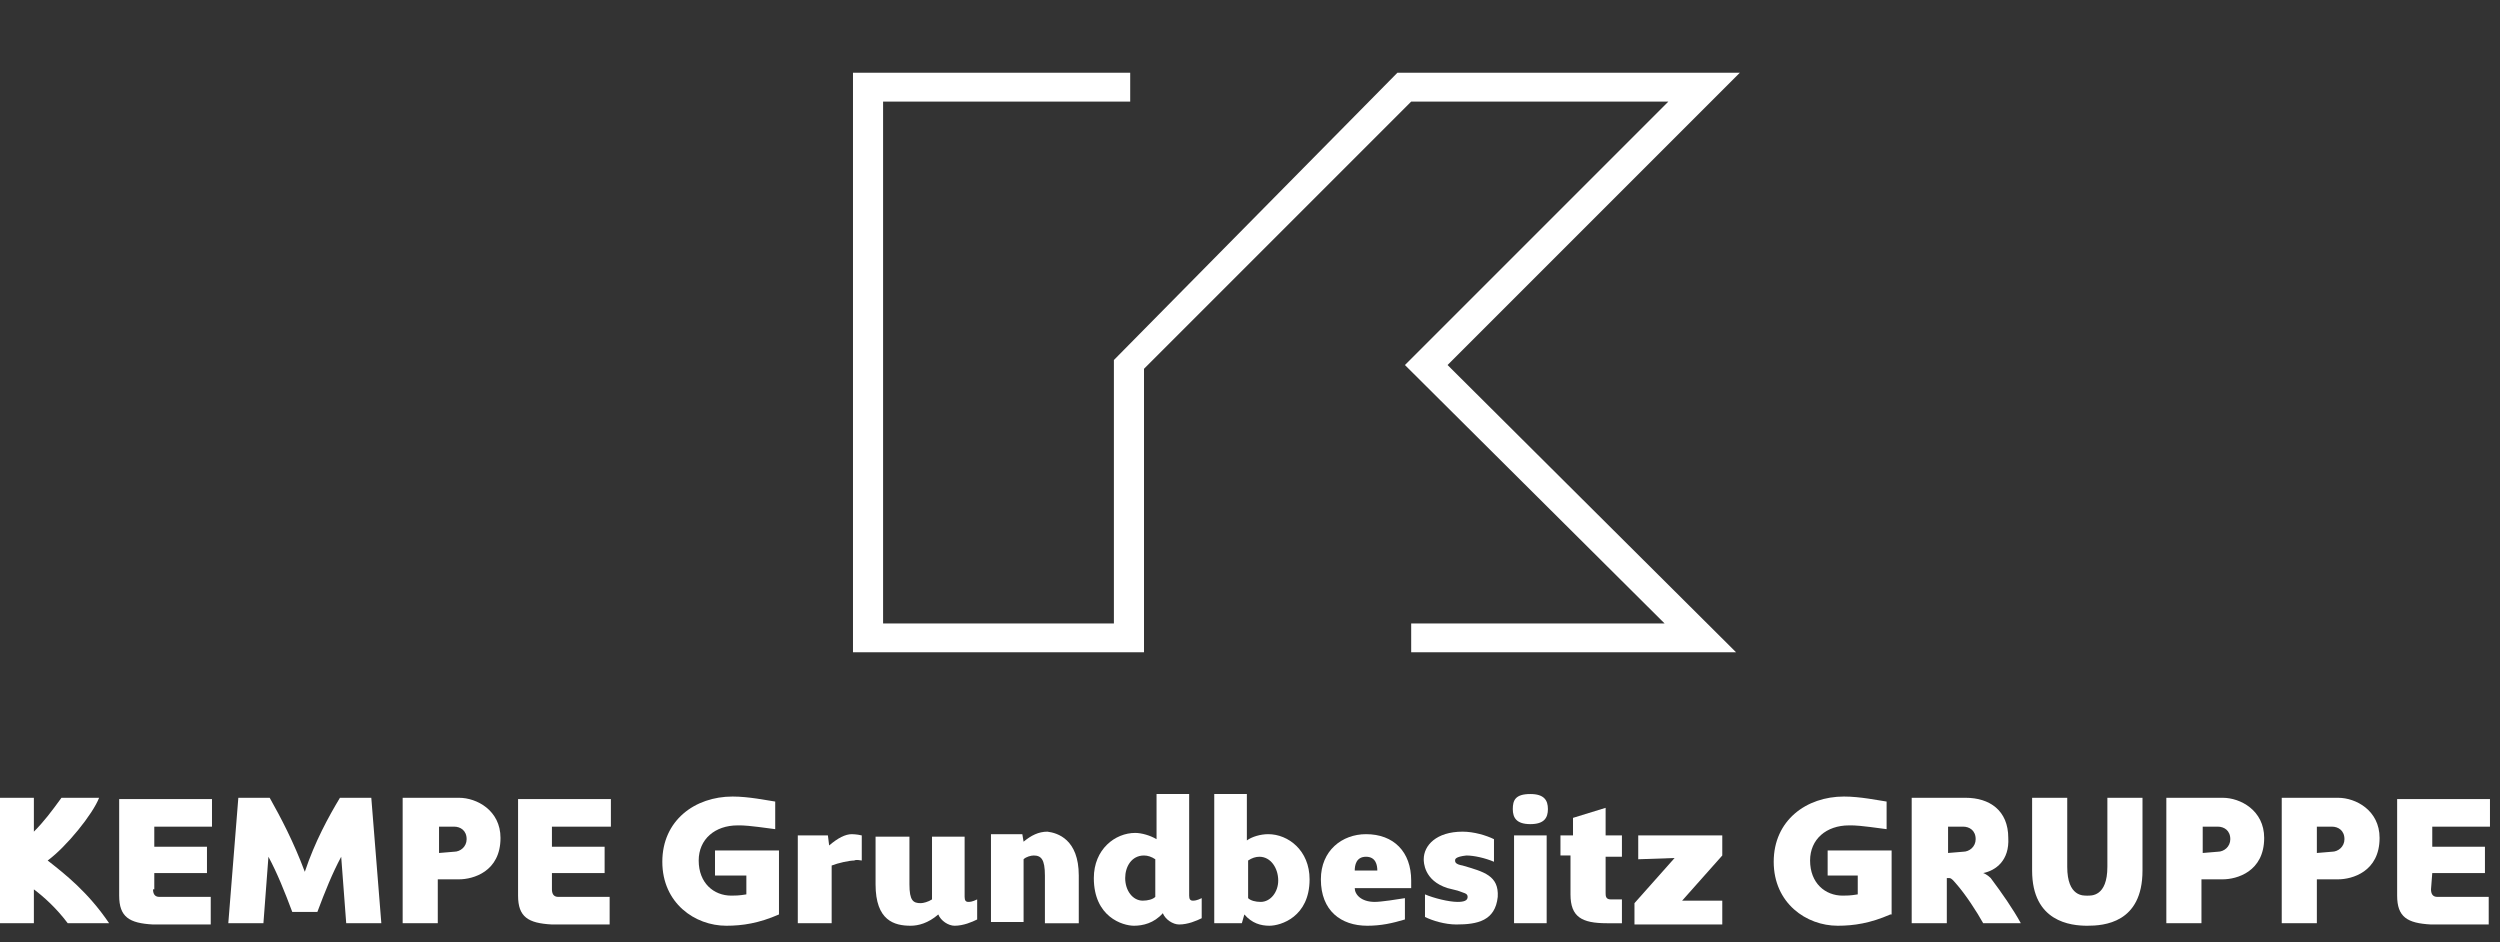 <?xml version="1.0" encoding="utf-8"?>
<!-- Generator: Adobe Illustrator 27.5.0, SVG Export Plug-In . SVG Version: 6.00 Build 0)  -->
<svg version="1.1" id="ad1a0f77-9a6c-4d25-8246-863a509a8181"
	 xmlns="http://www.w3.org/2000/svg" xmlns:xlink="http://www.w3.org/1999/xlink" x="0px" y="0px" viewBox="0 0 199.3 75.1"
	 style="enable-background:new 0 0 199.3 75.1;" xml:space="preserve">
<rect x="0" y="0" width="199.3" height="75.1" fill="#333333" stroke="none"/>
<style type="text/css">
	.st0{fill:#FFFFFF;}
</style>
<polygon class="st0" points="70.4,8.1 90.1,8.1 90.1,5.8 68,5.8 68,52 91.2,52 91.2,29.4 112.5,8.1 133,8.1 112,29.1 132.7,49.7 
	112.5,49.7 112.5,52 138.4,52 115.4,29.1 138.7,5.8 111.4,5.8 88.8,28.7 88.8,49.7 70.4,49.7 "/>
<g>
	<path class="st0" d="M5.4,73.6c-0.9-1.2-1.9-2.1-2.7-2.7v2.7h-2.8v-10h2.8v2.7c0.8-0.8,1.4-1.6,2.2-2.7h3c-0.5,1.3-2.6,3.9-4.1,5
		c1.4,1.1,3.2,2.5,4.9,5C8.7,73.6,5.4,73.6,5.4,73.6z"/>
	<path class="st0" d="M12.2,70.9c0,0.3,0.1,0.6,0.5,0.6h4.1v2.2h-4.6c-1.9-0.1-2.7-0.6-2.7-2.3v-7.7h7.4v2.2h-4.6v1.6h4.2v2.1h-4.2
		v1.3H12.2z"/>
	<path class="st0" d="M23.3,72.7c-0.6-1.6-1.2-3.1-1.9-4.4L21,73.6h-2.8l0.8-10h2.5c0.9,1.6,1.9,3.5,2.8,5.9
		c0.8-2.4,1.9-4.4,2.8-5.9h2.5l0.8,10h-2.8l-0.4-5.3c-0.7,1.3-1.3,2.8-1.9,4.4H23.3z"/>
	<path class="st0" d="M34.9,70.1v3.5h-2.8v-10h4.5c1.4,0,3.3,1,3.3,3.2c0,2.7-2.2,3.3-3.3,3.3H34.9z M36.2,67.9c0.5,0,1-0.4,1-1
		c0-0.7-0.5-1-1-1H35V68L36.2,67.9L36.2,67.9z"/>
	<path class="st0" d="M44,70.9c0,0.3,0.1,0.6,0.5,0.6h4.1v2.2H44c-1.9-0.1-2.7-0.6-2.7-2.3v-7.7h7.4v2.2H44v1.6h4.2v2.1H44V70.9z"/>
	<path class="st0" d="M62.1,72.9c-1.6,0.7-2.9,0.9-4.2,0.9c-2.5,0-5.1-1.8-5.1-5.1c0-3.3,2.6-5.2,5.6-5.2c1.3,0,2.7,0.3,3.4,0.4v2.2
		c-2.2-0.3-2.5-0.3-2.9-0.3h-0.1c-1.8,0-3.1,1.1-3.1,2.8c0,1.8,1.2,2.8,2.6,2.8c0.3,0,0.6,0,1.2-0.1v-1.5H57v-2h5.1V72.9z"/>
	<path class="st0" d="M66.3,73.6h-2.7v-7H66l0.1,0.8c0.7-0.6,1.3-0.9,1.8-0.9c0,0,0.4,0,0.8,0.1v2c-0.5-0.1-0.6,0-0.6,0
		c-0.4,0-1.3,0.2-1.8,0.4V73.6z"/>
	<path class="st0" d="M72.6,73.8c-1.3,0-2.8-0.4-2.8-3.3v-3.8h2.7v3.8c0,1.3,0.3,1.5,0.9,1.5c0.2,0,0.6-0.1,0.9-0.3v-5h2.6v4.8
		c0,0.3,0.1,0.4,0.3,0.4c0.1,0,0.3,0,0.7-0.2v1.6c-0.4,0.2-1.1,0.5-1.8,0.5c-0.5,0-1.1-0.4-1.3-0.9C74,73.6,73.2,73.8,72.6,73.8z"/>
	<path class="st0" d="M86,69.8v3.8h-2.7v-3.8c0-1.3-0.3-1.6-0.9-1.6c-0.2,0-0.6,0.1-0.8,0.3v5H79v-7h2.5l0.1,0.6
		c0.6-0.5,1.2-0.8,1.9-0.8C84.3,66.4,86,66.9,86,69.8z"/>
	<path class="st0" d="M90.4,73.8c-0.9,0-3.2-0.7-3.2-3.8c0-2.3,1.7-3.6,3.3-3.6c0.5,0,1.2,0.2,1.7,0.5v-3.6h2.6v8.1
		c0,0.3,0.1,0.4,0.3,0.4c0.1,0,0.3,0,0.7-0.2v1.6c-0.4,0.2-1.1,0.5-1.8,0.5c-0.5,0-1.1-0.4-1.3-0.9C92,73.6,91.1,73.8,90.4,73.8z
		 M91.1,71.8c0.4,0,0.8-0.1,1-0.3v-3c-0.3-0.2-0.6-0.3-0.9-0.3c-1,0-1.5,0.9-1.5,1.8C89.7,71,90.3,71.8,91.1,71.8z"/>
	<path class="st0" d="M101.2,73.8c-0.7,0-1.4-0.2-2-0.9L99,73.6h-2.2V63.3h2.6V67c0.4-0.3,1.1-0.5,1.7-0.5c1.6,0,3.3,1.3,3.3,3.6
		C104.4,73.1,102.1,73.8,101.2,73.8z M100.4,68.3c-0.3,0-0.6,0.1-0.9,0.3v3c0.2,0.2,0.6,0.3,1,0.3c0.8,0,1.4-0.8,1.4-1.7
		C101.9,69.2,101.3,68.3,100.4,68.3z"/>
	<path class="st0" d="M105.3,70.1c0-2.3,1.7-3.6,3.6-3.6c2.2,0,3.6,1.4,3.6,3.7v0.6H108c0,0.5,0.5,1.1,1.6,1.1
		c0.5,0,1.8-0.2,2.4-0.3v1.7c-1,0.3-1.9,0.5-3,0.5C106.9,73.8,105.3,72.6,105.3,70.1z M109.8,69.4c0-0.4-0.1-1.1-0.9-1.1
		S108,69,108,69.4H109.8z"/>
	<path class="st0" d="M116,68.6c0,0.1,0,0.3,0.6,0.4c1.7,0.5,2.9,0.8,2.8,2.5c-0.2,1.9-1.6,2.2-3.3,2.2c-0.9,0-1.9-0.3-2.5-0.6v-1.8
		c0.7,0.3,1.9,0.6,2.6,0.6c0.5,0,0.8-0.1,0.8-0.4s-0.3-0.3-0.8-0.5l-0.8-0.2c-1.9-0.6-1.9-2.1-1.9-2.3c0-1.1,1-2.2,3.1-2.2
		c0.9,0,1.9,0.3,2.5,0.6v1.8c-0.7-0.3-1.6-0.5-2.2-0.5C116,68.3,116,68.5,116,68.6z"/>
	<path class="st0" d="M122,63.3c1.1,0,1.4,0.5,1.4,1.2c0,0.7-0.3,1.2-1.4,1.2s-1.4-0.5-1.4-1.2C120.6,63.8,120.8,63.3,122,63.3z
		 M120.7,73.6v-7h2.6v7H120.7z"/>
	<path class="st0" d="M124.4,68.3v-1.7h1v-1.4l2.6-0.8v2.2h1.3v1.7H128v2.9c0,0.2,0,0.5,0.4,0.5h0.9v1.9h-1.2c-2,0-2.9-0.5-2.9-2.3
		v-3.1h-0.8V68.3z"/>
	<path class="st0" d="M130.6,68.5v-1.9h6.7v1.6l-3.2,3.6h3.2v1.9h-7V72l3.2-3.6L130.6,68.5L130.6,68.5z"/>
	<path class="st0" d="M150.7,72.9c-1.6,0.7-2.9,0.9-4.2,0.9c-2.5,0-5.1-1.8-5.1-5.1c0-3.3,2.6-5.2,5.6-5.2c1.3,0,2.7,0.3,3.4,0.4
		v2.2c-2.2-0.3-2.5-0.3-2.9-0.3h-0.1c-1.8,0-3.1,1.1-3.1,2.8c0,1.8,1.2,2.8,2.6,2.8c0.3,0,0.6,0,1.2-0.1v-1.5h-2.4v-2h5.1v5.1H150.7
		z"/>
	<path class="st0" d="M158.1,69.6c0.3,0.1,0.6,0.4,0.6,0.4c0.9,1.2,1.8,2.5,2.4,3.6h-3c-0.5-0.9-1.4-2.3-2.2-3.2
		c-0.1-0.1-0.3-0.4-0.5-0.4h-0.2v3.6h-2.8v-10h4.3c1.9,0,3.4,1,3.4,3.2C160.2,68.6,159.1,69.4,158.1,69.6z M156.5,67.9
		c0.5,0,1-0.4,1-1c0-0.7-0.5-1-1-1h-1.2V68L156.5,67.9L156.5,67.9z"/>
	<path class="st0" d="M162,69.4v-5.8h2.8v5.5c0,2.4,1.3,2.3,1.6,2.3s1.6,0.1,1.6-2.3v-5.5h2.8v5.8c0,4.2-3.1,4.4-4.4,4.4
		C165.1,73.8,162,73.5,162,69.4z"/>
	<path class="st0" d="M175.5,70.1v3.5h-2.8v-10h4.5c1.4,0,3.3,1,3.3,3.2c0,2.7-2.2,3.3-3.3,3.3H175.5z M176.8,67.9c0.5,0,1-0.4,1-1
		c0-0.7-0.5-1-1-1h-1.2V68L176.8,67.9L176.8,67.9z"/>
	<path class="st0" d="M184.7,70.1v3.5h-2.8v-10h4.5c1.4,0,3.3,1,3.3,3.2c0,2.7-2.2,3.3-3.3,3.3H184.7z M185.9,67.9c0.5,0,1-0.4,1-1
		c0-0.7-0.5-1-1-1h-1.2V68L185.9,67.9L185.9,67.9z"/>
	<path class="st0" d="M193.8,70.9c0,0.3,0.1,0.6,0.5,0.6h4.1v2.2h-4.6c-1.9-0.1-2.7-0.6-2.7-2.3v-7.7h7.4v2.2h-4.6v1.6h4.2v2.1h-4.2
		L193.8,70.9L193.8,70.9z"/>
</g>
</svg>
